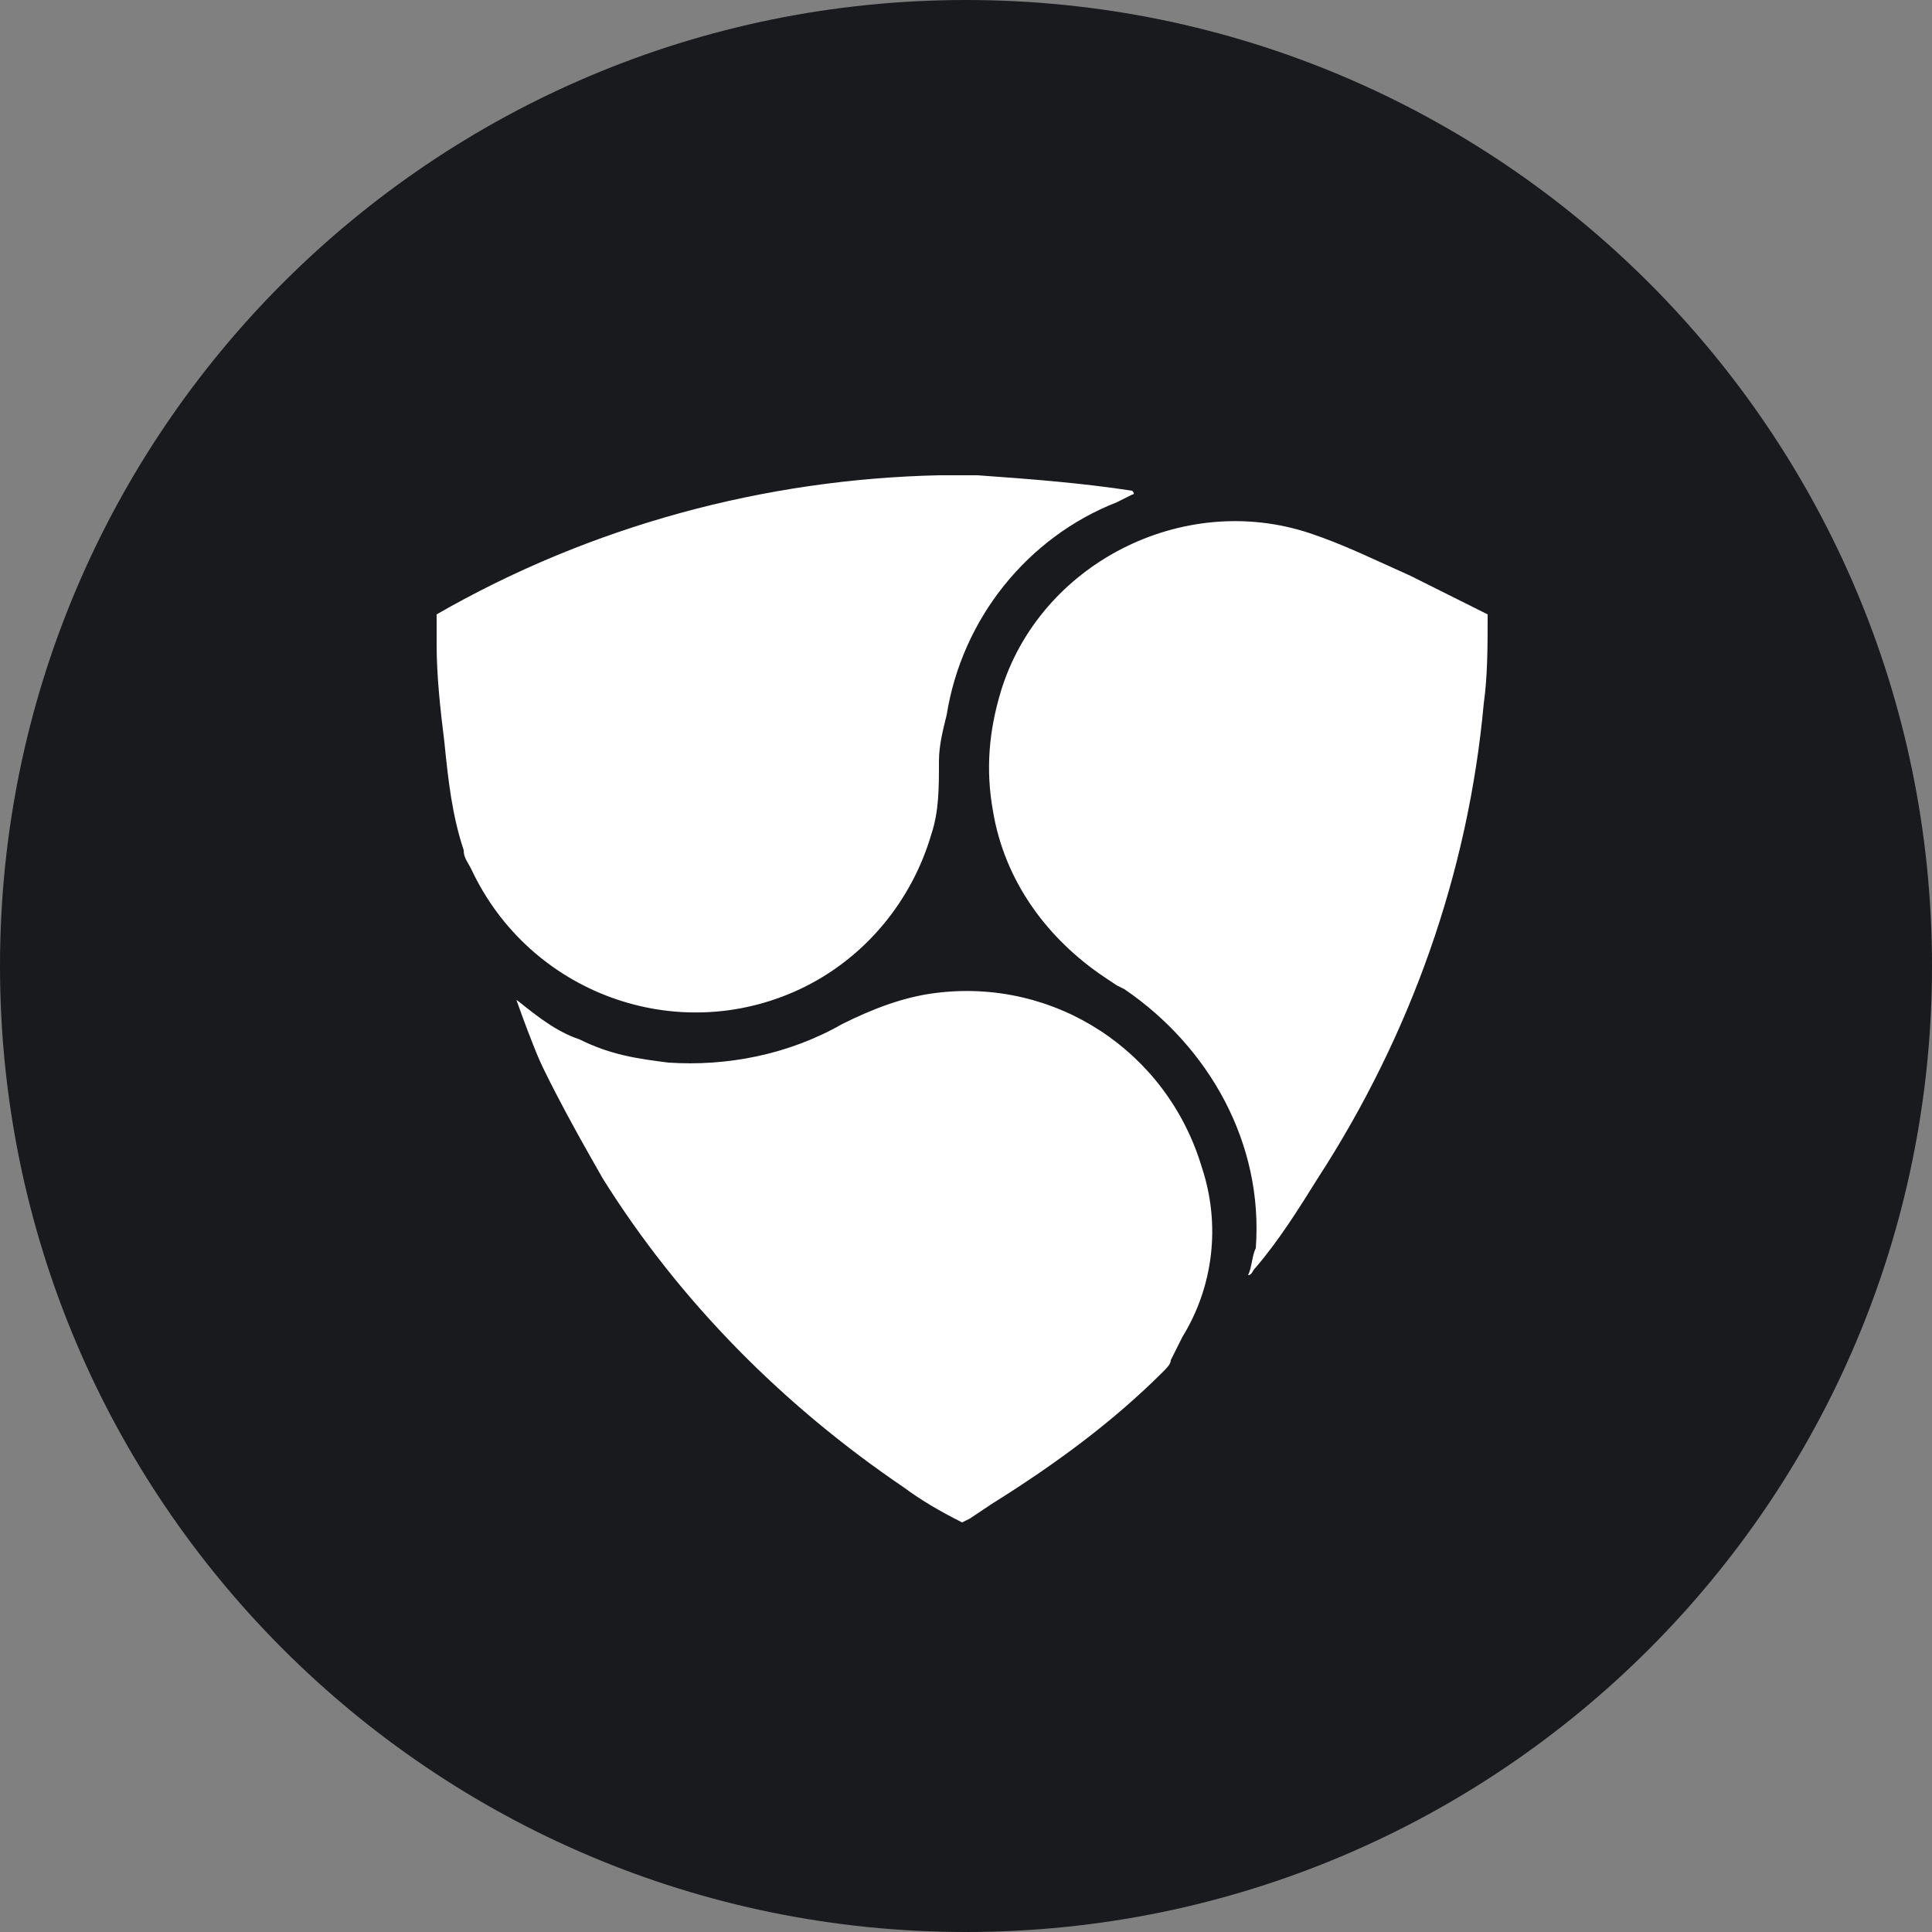<svg width="32" height="32" viewBox="0 0 32 32" fill="none" xmlns="http://www.w3.org/2000/svg">
<rect x="0" y="0" width="32" height="32" fill="#808080" stroke="none"/>
<g clip-path="url(#clip0_8519_57981)">
<path d="M16 32C24.837 32 32 24.837 32 16C32 7.163 24.837 0 16 0C7.163 0 0 7.163 0 16C0 24.837 7.163 32 16 32Z" fill="#191A1D"/>
<path d="M20.608 21.247C20.608 21.119 20.672 20.799 20.672 20.543C20.8 18.751 19.968 17.279 18.432 16.319C18.432 16.319 16.768 15.487 16.384 13.311C16 11.071 17.472 8.959 19.648 8.575C20.352 8.447 20.992 8.511 21.632 8.703C22.208 8.895 22.848 9.087 23.36 9.407C23.744 9.599 24.128 9.791 24.512 10.047C24.512 10.047 24.832 10.175 24.832 10.303C24.832 10.751 24.768 11.327 24.704 11.775C24.448 14.591 23.744 17.087 22.144 19.455C21.824 19.967 21.312 20.671 20.928 21.119C20.992 21.311 20.608 21.247 20.608 21.247Z" fill="white"/>
<path d="M7.104 10.175C8.256 9.471 9.6 8.895 10.88 8.447C12.672 7.935 14.592 7.743 16.448 7.743C17.28 7.743 18.24 7.935 19.072 8.127C19.072 8.127 16.064 10.175 15.744 11.775C15.68 12.031 15.936 12.031 15.872 12.287C15.872 12.671 15.616 13.759 15.488 14.079C14.848 16.255 12.352 17.279 10.24 16.639C9.088 16.319 8.128 15.487 7.616 14.463C7.552 14.335 7.232 12.735 7.232 12.159C7.104 11.583 7.104 10.239 7.104 10.175Z" fill="white"/>
<path d="M16 25.408C15.616 25.28 15.296 25.024 15.04 24.768C14.08 24.064 13.12 23.36 12.224 22.464C11.392 21.568 10.624 20.608 9.984 19.584C9.344 18.624 8.896 17.536 8.512 16.448C8.512 16.448 8.512 16.384 8.448 16.32L8.576 16.384C8.896 16.64 9.28 16.832 9.6 17.024C10.048 17.216 10.56 17.344 11.072 17.408C12.096 17.536 13.12 17.28 13.952 16.768C14.4 16.512 14.912 16.32 15.488 16.256C17.472 16 19.456 17.088 20.032 19.008C20.352 19.968 20.416 21.12 19.968 22.016C19.904 22.144 19.52 22.848 19.456 22.912C18.496 23.872 17.664 24.448 16.448 25.152L16 25.408Z" fill="white"/>
<path d="M16.448 7.04C16.96 7.04 17.472 7.104 17.984 7.168C20.544 7.424 23.104 8.256 25.408 9.536L25.536 9.6C25.6 9.6 25.6 9.664 25.6 9.728V9.856C25.6 10.304 25.6 10.816 25.536 11.264C25.472 11.968 25.408 12.608 25.28 13.312C25.024 14.784 24.576 16.128 24 17.472C22.4 21.12 19.648 24.128 16.256 26.176H16L15.872 26.112C11.52 23.616 8.32 19.392 7.04 14.528C6.784 13.76 6.656 12.992 6.528 12.16C6.4 11.328 6.4 10.56 6.4 9.728C6.4 9.6 6.4 9.664 6.528 9.536C9.536 7.808 12.992 6.976 16.448 7.04ZM19.904 19.328C19.328 17.408 17.472 16.192 15.488 16.448C14.976 16.512 14.464 16.704 13.952 16.96C13.056 17.472 12.032 17.664 11.072 17.6C10.56 17.536 10.112 17.472 9.6 17.216C9.216 17.088 8.896 16.832 8.576 16.576L8.448 16.512C8.448 16.512 8.448 16.576 8.512 16.576C8.896 17.6 9.472 18.624 9.984 19.52C11.264 21.568 12.992 23.296 14.976 24.64C15.232 24.832 15.552 25.024 15.936 25.216L16.064 25.152L16.448 24.896C17.472 24.256 18.432 23.552 19.264 22.72C19.328 22.656 19.392 22.592 19.392 22.528C19.456 22.4 19.52 22.272 19.584 22.144C20.096 21.312 20.224 20.288 19.904 19.328ZM21.696 8.832C19.584 8.128 17.216 9.344 16.576 11.456C16.384 12.096 16.32 12.736 16.448 13.44C16.64 14.592 17.344 15.552 18.304 16.192L18.496 16.32L18.624 16.384C20.032 17.344 20.928 18.944 20.8 20.672C20.736 20.8 20.736 20.992 20.672 21.12C20.736 21.12 20.736 21.056 20.8 20.992C21.184 20.544 21.504 20.032 21.824 19.52C23.36 17.152 24.32 14.464 24.576 11.648C24.64 11.2 24.64 10.688 24.64 10.176L24.512 10.112L24.128 9.92C23.872 9.792 23.616 9.664 23.36 9.536C22.784 9.28 22.272 9.024 21.696 8.832ZM15.872 7.872H15.552C12.672 7.936 9.792 8.704 7.232 10.176V10.304V10.688C7.232 11.2 7.296 11.776 7.36 12.288C7.424 12.928 7.488 13.504 7.68 14.08C7.68 14.208 7.744 14.272 7.808 14.4C8.768 16.448 11.2 17.344 13.248 16.384C14.336 15.872 15.104 14.912 15.424 13.824C15.552 13.44 15.552 13.056 15.552 12.608C15.552 12.352 15.616 12.096 15.68 11.84C15.936 10.24 17.024 8.896 18.496 8.32L18.752 8.192C18.752 8.192 18.816 8.192 18.752 8.128C17.92 8 17.088 7.936 16.192 7.872H15.872Z" fill="#191A1D"/>
</g>
<defs>
<clipPath id="clip0_8519_57981">
<rect width="32" height="32" fill="white"/>
</clipPath>
</defs>
</svg>
